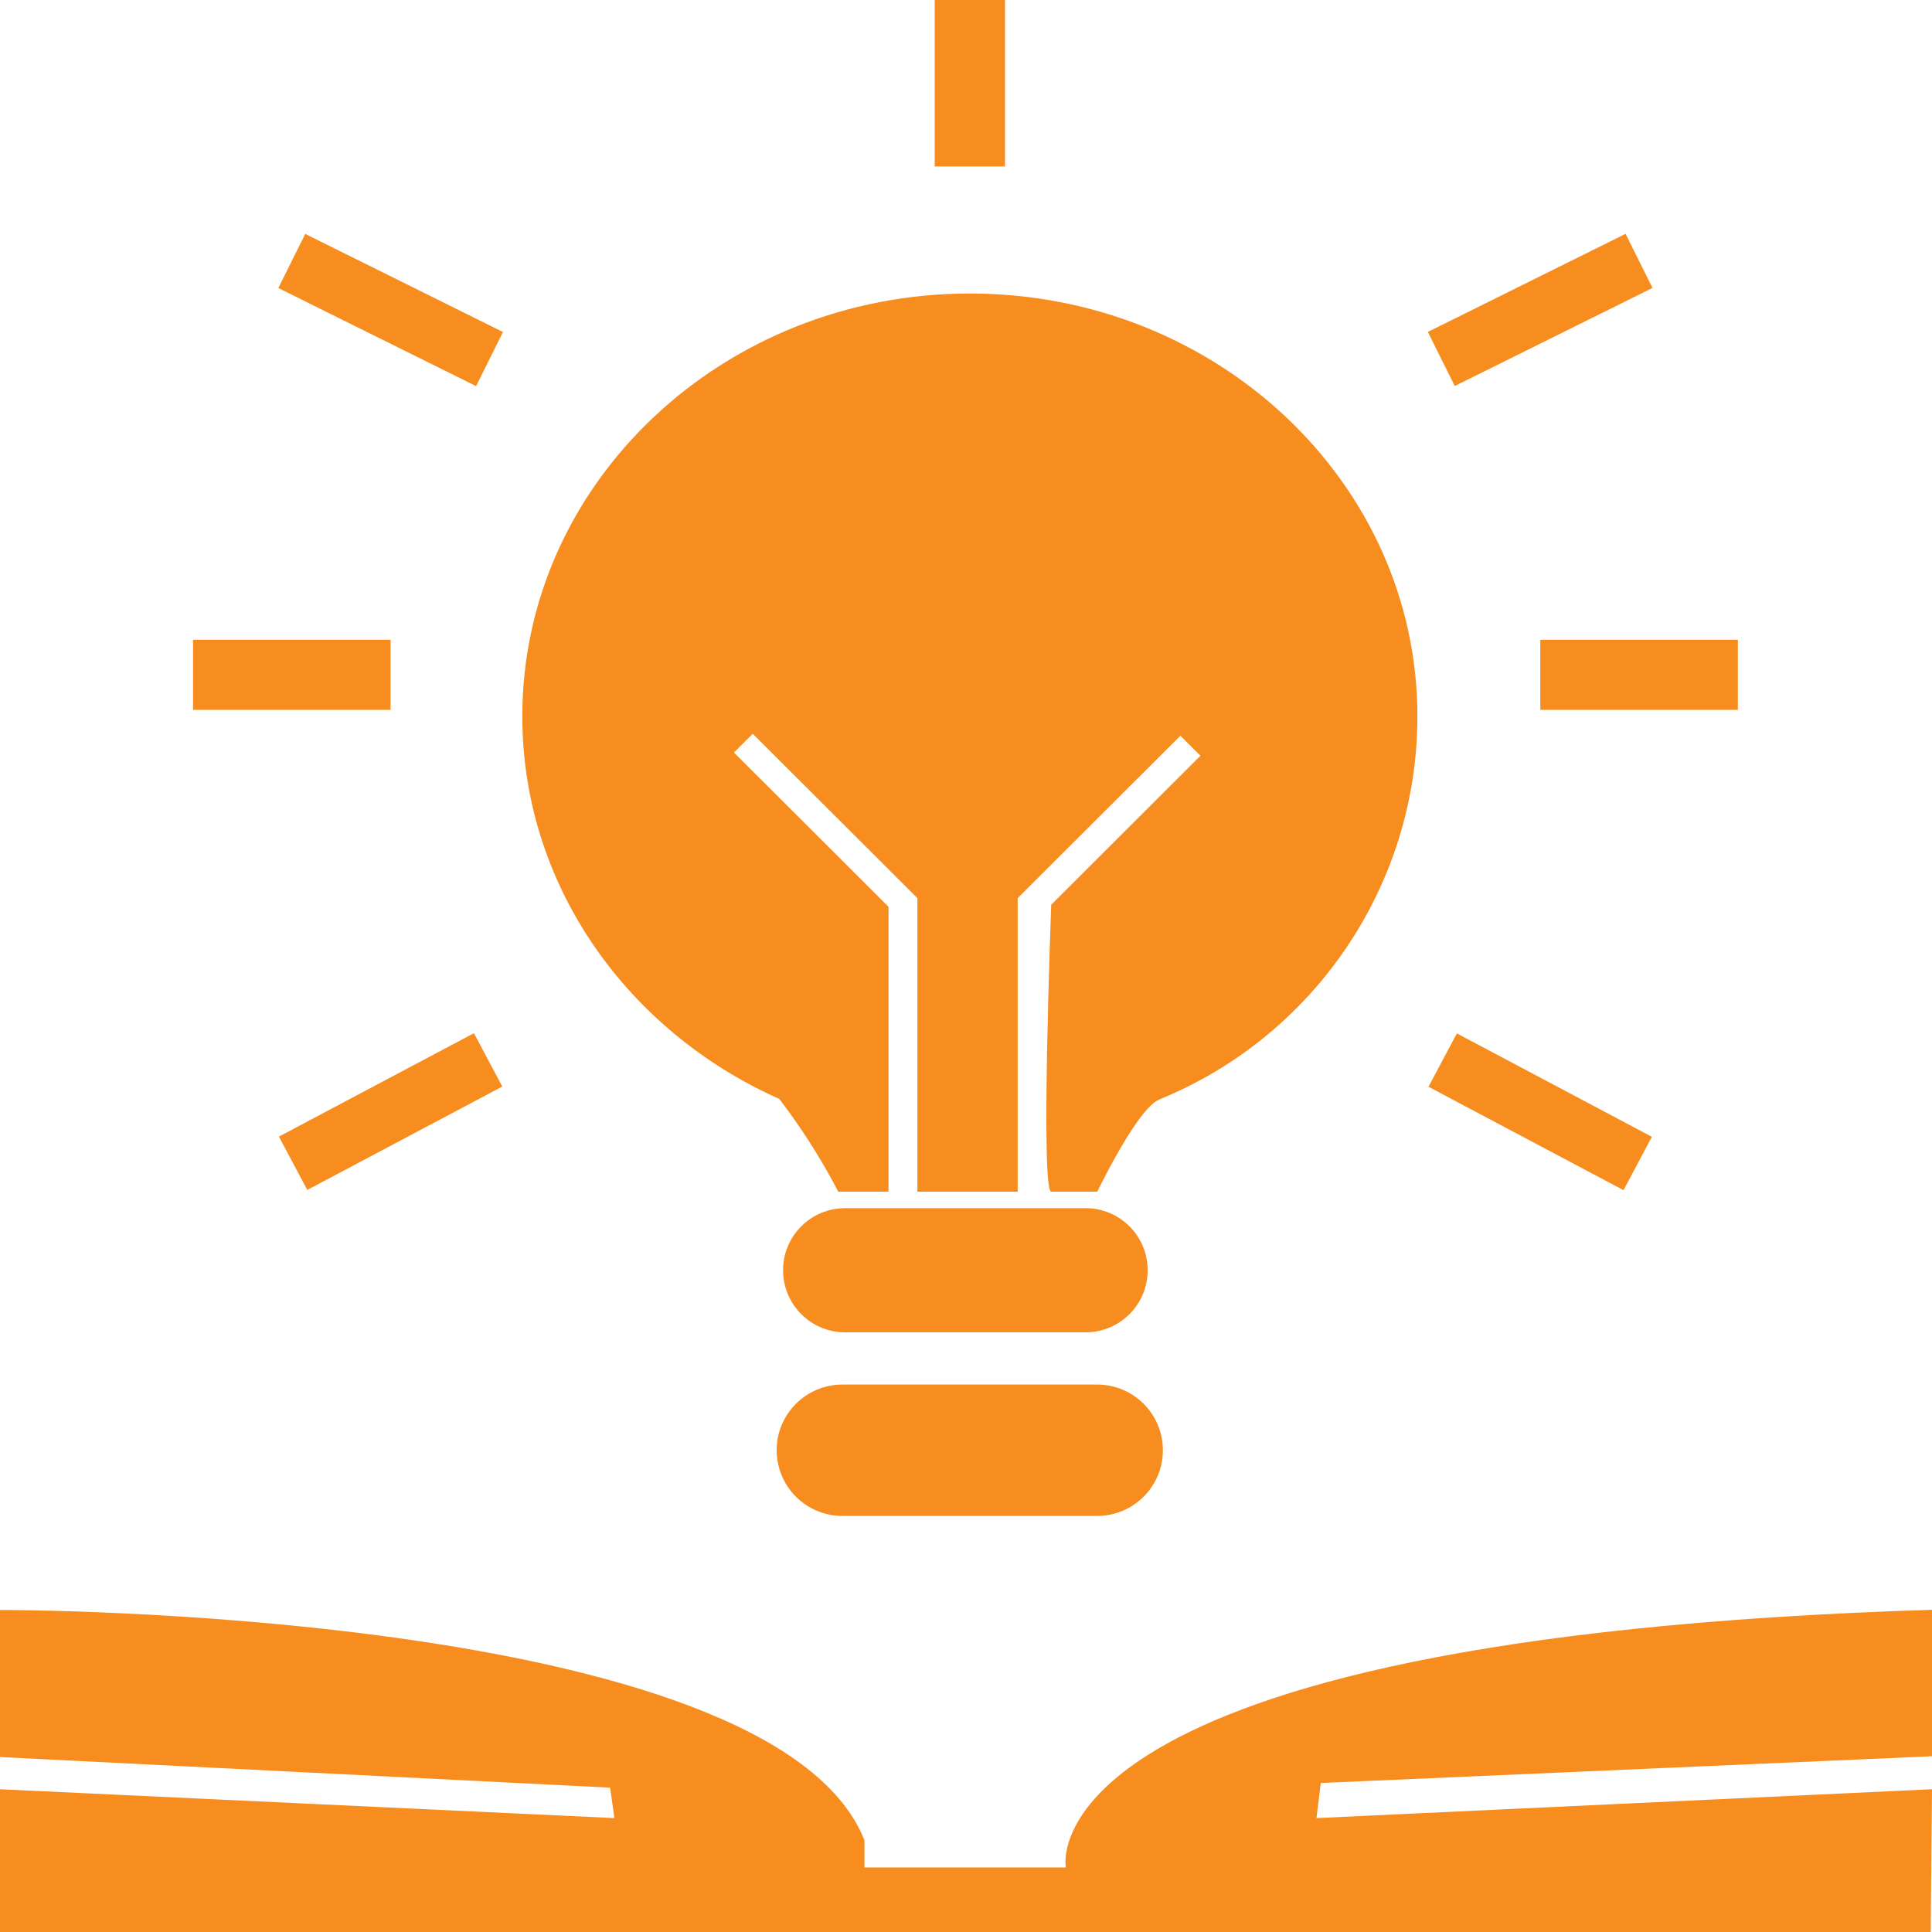 <svg width="100" height="100" viewBox="0 0 100 100" fill="none" xmlns="http://www.w3.org/2000/svg">
<g clip-path="url(#clip0_364_271)">
<path d="M48.381 0H52.019V8.616H48.381V0Z" fill="#F78D1F"/>
<path d="M73.365 37.076C73.365 45.858 67.982 53.678 59.976 56.92H59.992C58.871 57.368 56.795 61.68 56.795 61.68H54.411C53.846 61.68 54.411 46.828 54.411 46.828L62.135 39.116L61.097 38.08L52.675 46.488V61.68H47.484V46.488L38.962 37.98L37.99 38.95L45.989 46.936V61.68H43.389C42.941 60.826 42.417 59.906 41.803 58.96C41.313 58.206 40.815 57.509 40.333 56.879C32.476 53.379 27.035 45.825 27.035 37.076C27.035 24.994 37.409 15.192 50.2 15.192C62.991 15.192 73.365 24.994 73.365 37.076Z" fill="#F78D1F"/>
<path d="M43.746 62.534H56.188C57.963 62.534 59.402 63.971 59.402 65.743V65.752C59.402 67.524 57.963 68.961 56.188 68.961H43.746C41.971 68.961 40.532 67.524 40.532 65.752V65.743C40.532 63.971 41.971 62.534 43.746 62.534Z" fill="#F78D1F"/>
<path d="M31.57 92.528L0 90.944V83.332C0 83.332 39.975 83.232 44.743 95.248V96.658H55.166C55.166 96.658 52.824 84.791 100.001 83.323V90.903L68.364 92.288L68.14 94.104L100.001 92.611L99.934 100H0V92.611L31.802 94.104L31.578 92.52L31.57 92.528Z" fill="#F78D1F"/>
<path d="M20.216 36.744V33.112H9.992V36.744H20.216Z" fill="#F78D1F"/>
<path d="M14.406 14.908L15.8 12.108L26.035 17.185L24.641 19.985L14.406 14.908Z" fill="#F78D1F"/>
<path d="M15.905 61.591L14.437 58.83L24.53 53.478L25.999 56.239L15.905 61.591Z" fill="#F78D1F"/>
<path d="M89.951 36.744V33.112H79.726V36.744H89.951Z" fill="#F78D1F"/>
<path d="M75.298 19.98L73.905 17.18L84.14 12.103L85.533 14.903L75.298 19.98Z" fill="#F78D1F"/>
<path d="M75.407 53.489L73.939 56.251L84.033 61.602L85.501 58.841L75.407 53.489Z" fill="#F78D1F"/>
<path d="M43.605 71.664H56.786C58.667 71.664 60.191 73.186 60.191 75.064C60.191 76.942 58.667 78.464 56.786 78.464H43.605C41.724 78.464 40.2 76.942 40.2 75.064C40.2 73.186 41.724 71.664 43.605 71.664Z" fill="#F78D1F"/>
</g>
<defs>
<clipPath id="clip0_364_271">
<rect width="100.001" height="100" fill="white"/>
</clipPath>
</defs>
</svg>
